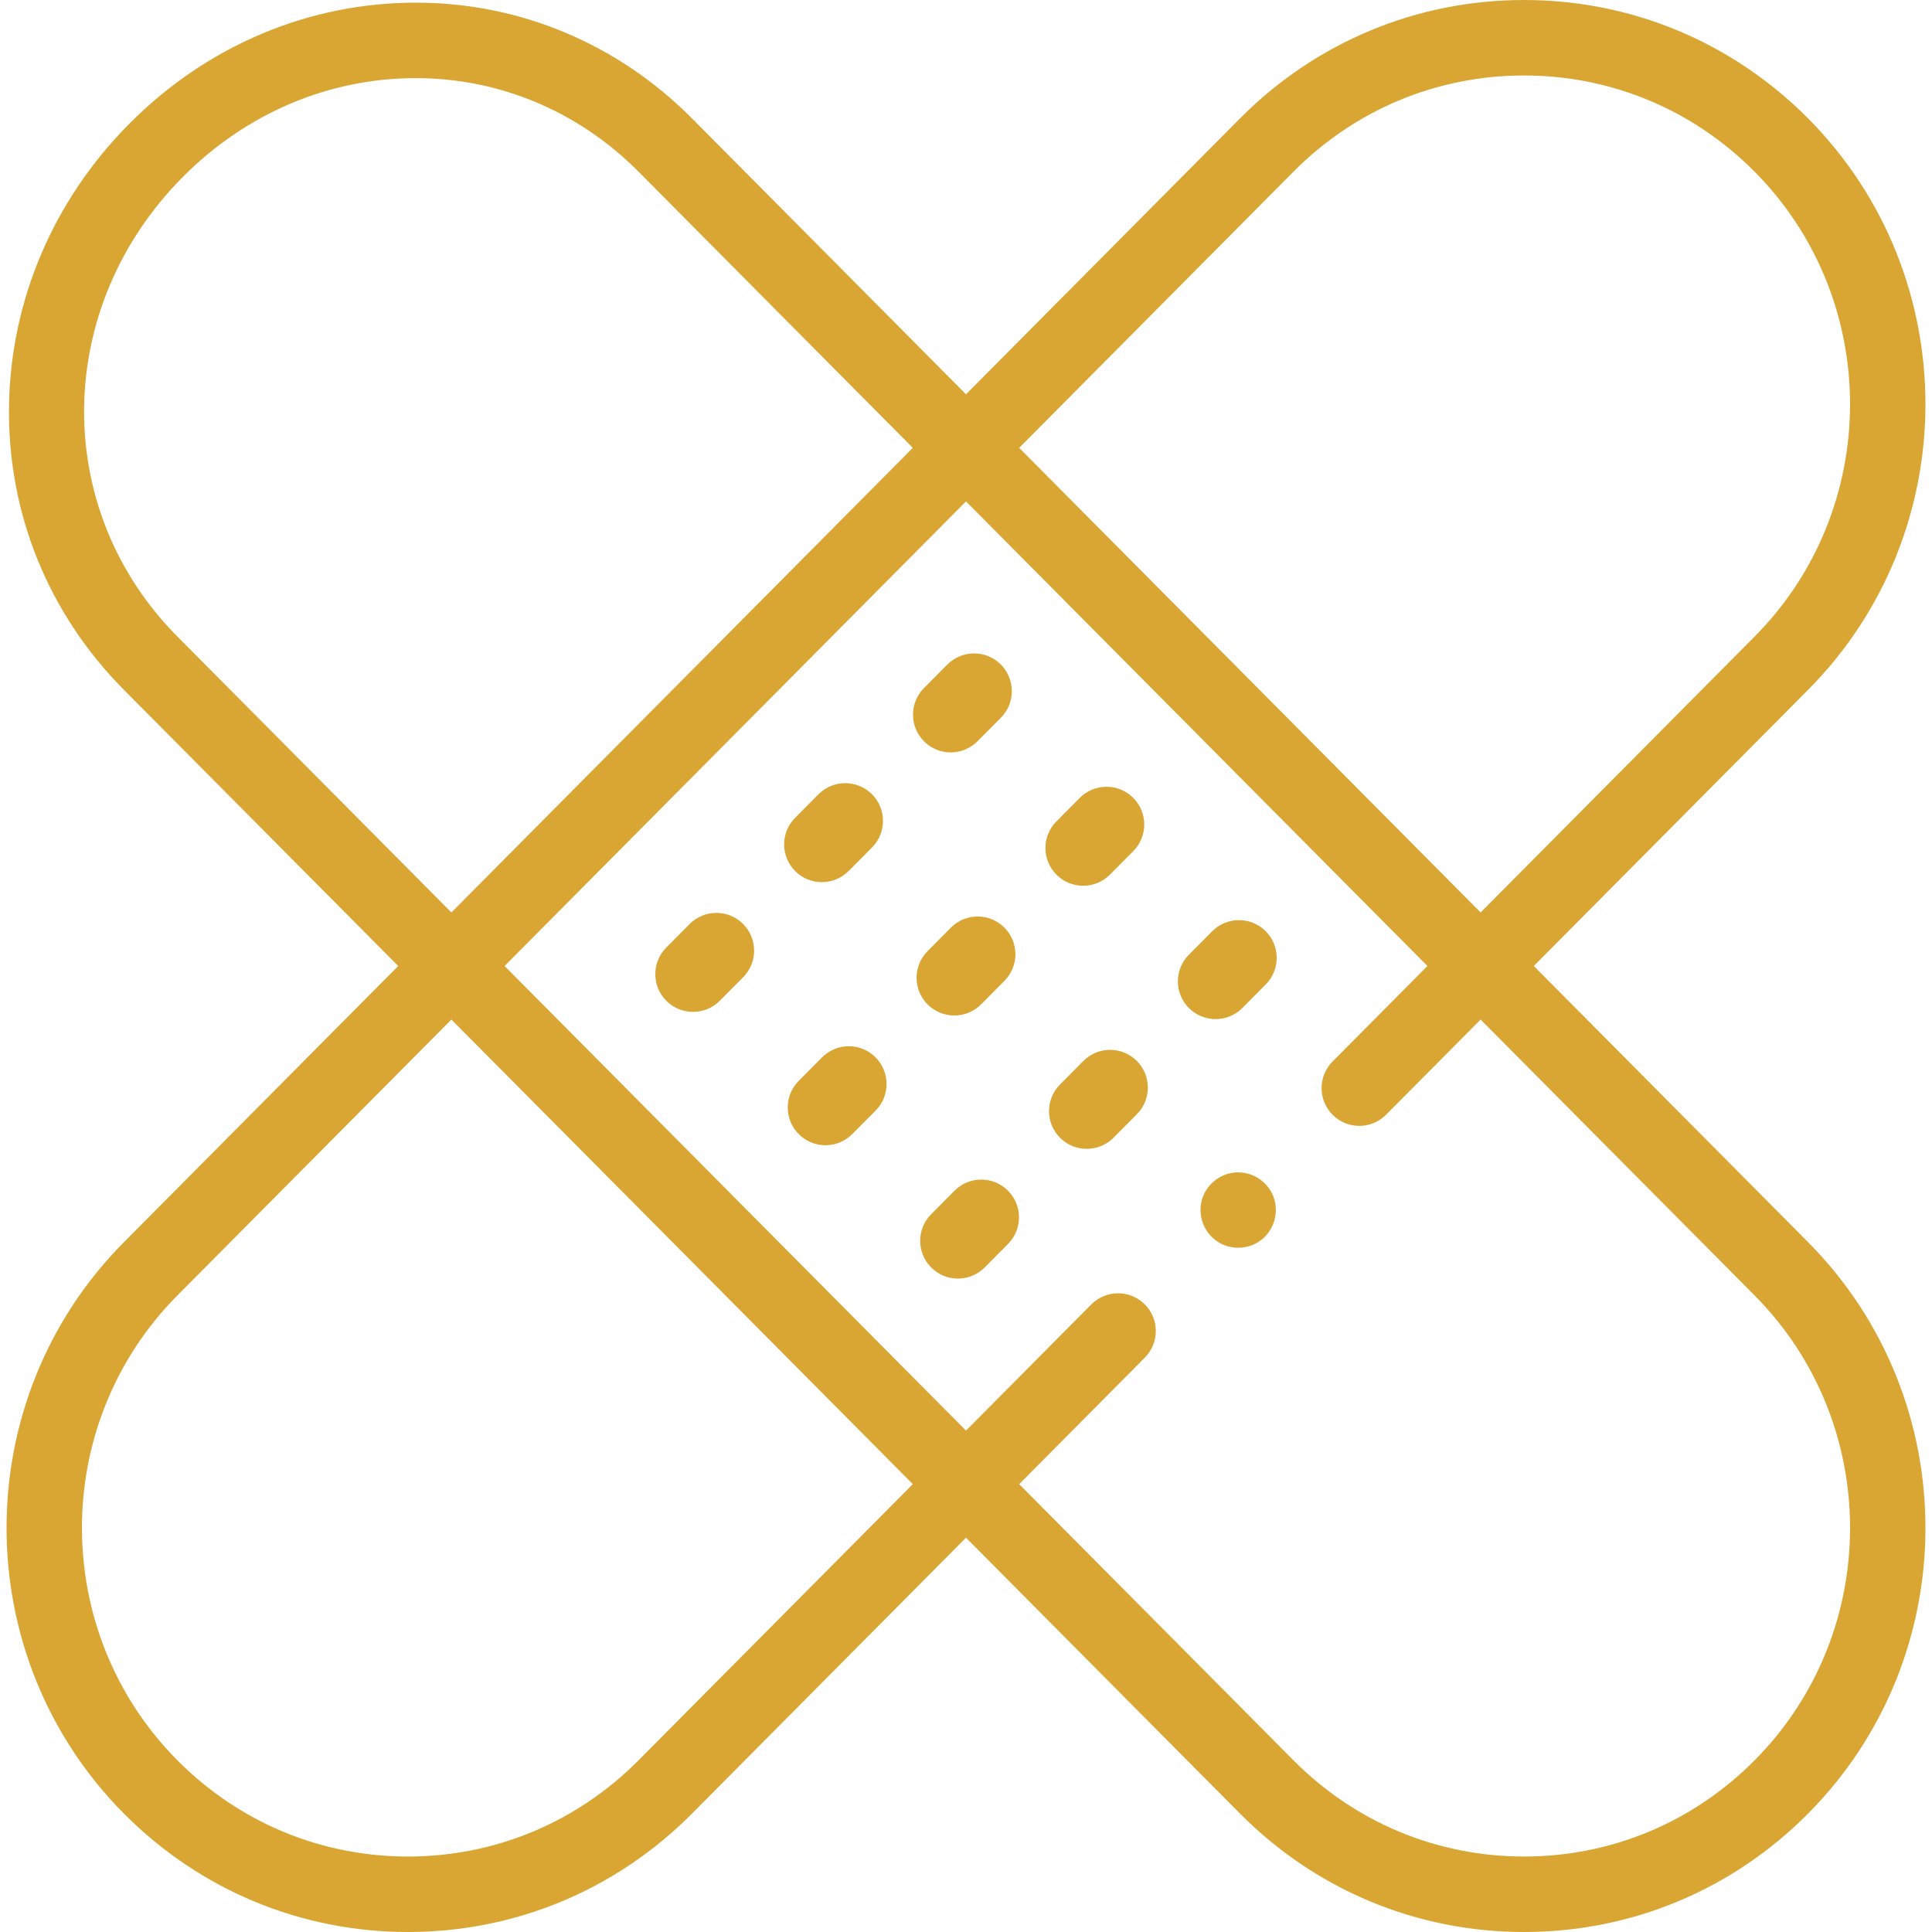 <?xml version="1.0"?>
<svg xmlns="http://www.w3.org/2000/svg" xmlns:xlink="http://www.w3.org/1999/xlink" xmlns:svgjs="http://svgjs.com/svgjs" version="1.1" width="512" height="512" x="0" y="0" viewBox="0 0 512 512" style="enable-background:new 0 0 512 512" xml:space="preserve" class=""><g><g xmlns="http://www.w3.org/2000/svg"><g><path d="m251.955 199.395c2.57 0 5.141-.985 7.096-2.954l6.189-6.231c3.892-3.918 3.869-10.25-.049-14.142-3.919-3.891-10.249-3.87-14.143.049l-6.189 6.231c-3.892 3.919-3.869 10.25.049 14.142 1.951 1.938 4.499 2.905 7.047 2.905z" fill="#d9a633" data-original="#000000" style="" class=""/><path d="m287.052 234.734c2.57 0 5.141-.985 7.096-2.954l6.188-6.231c3.892-3.918 3.869-10.25-.049-14.142-3.92-3.891-10.25-3.87-14.143.049l-6.189 6.231c-3.892 3.918-3.869 10.25.049 14.142 1.953 1.938 4.501 2.905 7.048 2.905z" fill="#d9a633" data-original="#000000" style="" class=""/><path d="m321.243 246.795-6.189 6.231c-3.892 3.918-3.869 10.25.049 14.142 1.951 1.937 4.499 2.904 7.047 2.904 2.57 0 5.141-.985 7.096-2.954l6.189-6.231c3.892-3.919 3.869-10.25-.049-14.142-3.921-3.89-10.251-3.869-14.143.05z" fill="#d9a633" data-original="#000000" style="" class=""/><path d="m217.807 233.777c2.57 0 5.141-.985 7.095-2.953l6.189-6.231c3.893-3.919 3.871-10.251-.048-14.142-3.918-3.892-10.251-3.871-14.142.047l-6.189 6.232c-3.893 3.918-3.871 10.25.048 14.142 1.951 1.937 4.499 2.905 7.047 2.905z" fill="#d9a633" data-original="#000000" style="" class=""/><path d="m252.905 269.116c2.57 0 5.141-.985 7.095-2.953l6.189-6.232c3.893-3.918 3.871-10.25-.048-14.142-3.917-3.892-10.25-3.871-14.142.047l-6.19 6.232c-3.892 3.918-3.871 10.25.048 14.142 1.951 1.938 4.5 2.906 7.048 2.906z" fill="#d9a633" data-original="#000000" style="" class=""/><path d="m287.097 281.176-6.189 6.231c-3.893 3.918-3.871 10.25.048 14.142 1.95 1.938 4.499 2.905 7.047 2.905 2.57 0 5.141-.985 7.095-2.953l6.189-6.232c3.893-3.918 3.871-10.251-.048-14.142-3.917-3.891-10.25-3.87-14.142.049z" fill="#d9a633" data-original="#000000" style="" class=""/><path d="m182.754 244.881-6.188 6.231c-3.892 3.919-3.869 10.25.049 14.142 1.951 1.937 4.499 2.904 7.047 2.904 2.57 0 5.141-.985 7.096-2.954l6.189-6.231c3.892-3.918 3.869-10.25-.049-14.142-3.921-3.891-10.251-3.869-14.144.05z" fill="#d9a633" data-original="#000000" style="" class=""/><path d="m217.851 280.22-6.189 6.232c-3.892 3.918-3.869 10.25.049 14.142 1.951 1.937 4.499 2.904 7.047 2.904 2.57 0 5.141-.985 7.096-2.954l6.189-6.231c3.892-3.919 3.869-10.25-.049-14.142-3.92-3.892-10.25-3.871-14.143.049z" fill="#d9a633" data-original="#000000" style="" class=""/><path d="m252.949 315.559-6.188 6.231c-3.892 3.919-3.869 10.25.049 14.142 1.951 1.937 4.499 2.904 7.047 2.904 2.57 0 5.141-.985 7.096-2.954l6.189-6.231c3.892-3.919 3.869-10.25-.049-14.142-3.921-3.891-10.252-3.87-14.144.05z" fill="#d9a633" data-original="#000000" style="" class=""/><path d="m479.171 329.201-72.701-73.201 22.049-22.2c.015-.015.03-.031.045-.047l50.606-50.953c41.457-41.744 41.457-109.665 0-151.408-20.105-20.244-46.841-31.392-75.284-31.392-28.441 0-55.178 11.148-75.283 31.392l-72.603 73.103-72.603-73.103c-19.656-19.791-45.654-30.69-73.207-30.689-28.407 0-55.379 11.405-75.946 32.114-20.139 20.275-31.452 46.857-31.856 74.847-.408 28.276 10.402 54.96 30.44 75.136l72.7 73.2-72.7 73.2c-41.457 41.744-41.457 109.665 0 151.408 20.106 20.244 46.843 31.392 75.285 31.392 28.441 0 55.178-11.148 75.283-31.392l72.603-73.103 72.604 73.103c20.106 20.244 46.842 31.392 75.284 31.392 28.441 0 55.178-11.149 75.282-31.392 41.46-41.743 41.46-109.664.002-151.407zm-136.376-283.716c16.322-16.434 38.018-25.485 61.092-25.485 23.073 0 44.77 9.051 61.093 25.486 33.739 33.972 33.739 89.248-.001 123.22l-72.316 72.813c-.005.005-.01.011-.016.016l-.271.273-122.282-123.122zm-295.775 123.221c-33.52-33.75-32.898-87.249 1.414-121.796 16.784-16.9 38.716-26.208 61.755-26.208 22.185 0 43.144 8.801 59.016 24.783l72.701 73.2-122.283 123.124zm122.185 297.809c-16.323 16.434-38.019 25.485-61.093 25.485-23.073 0-44.769-9.051-61.093-25.486-33.739-33.972-33.739-89.248.001-123.22l72.603-73.103 122.281 123.123zm295.774 0c-16.322 16.434-38.018 25.485-61.093 25.485-23.073 0-44.77-9.051-61.092-25.485l-72.701-73.201 33.302-33.53c3.893-3.918 3.871-10.25-.048-14.142-3.92-3.892-10.251-3.87-14.142.048l-33.205 33.433-122.282-123.123 122.282-123.123 122.281 123.123-25.146 25.319c-3.892 3.918-3.87 10.25.049 14.142 1.951 1.938 4.499 2.905 7.047 2.905 2.57 0 5.141-.985 7.096-2.953l25.049-25.221 72.603 73.103c33.74 33.971 33.74 89.248 0 123.22z" fill="#d9a633" data-original="#000000" style="" class=""/><path d="m337.37 316.86c-1.614-3.937-5.707-6.455-9.949-6.148-4.146.3-7.753 3.231-8.896 7.225-1.152 4.024.399 8.434 3.794 10.874 3.343 2.403 7.947 2.467 11.371.189 3.917-2.606 5.487-7.801 3.68-12.14z" fill="#d9a633" data-original="#000000" style="" class=""/></g></g></g></svg>
